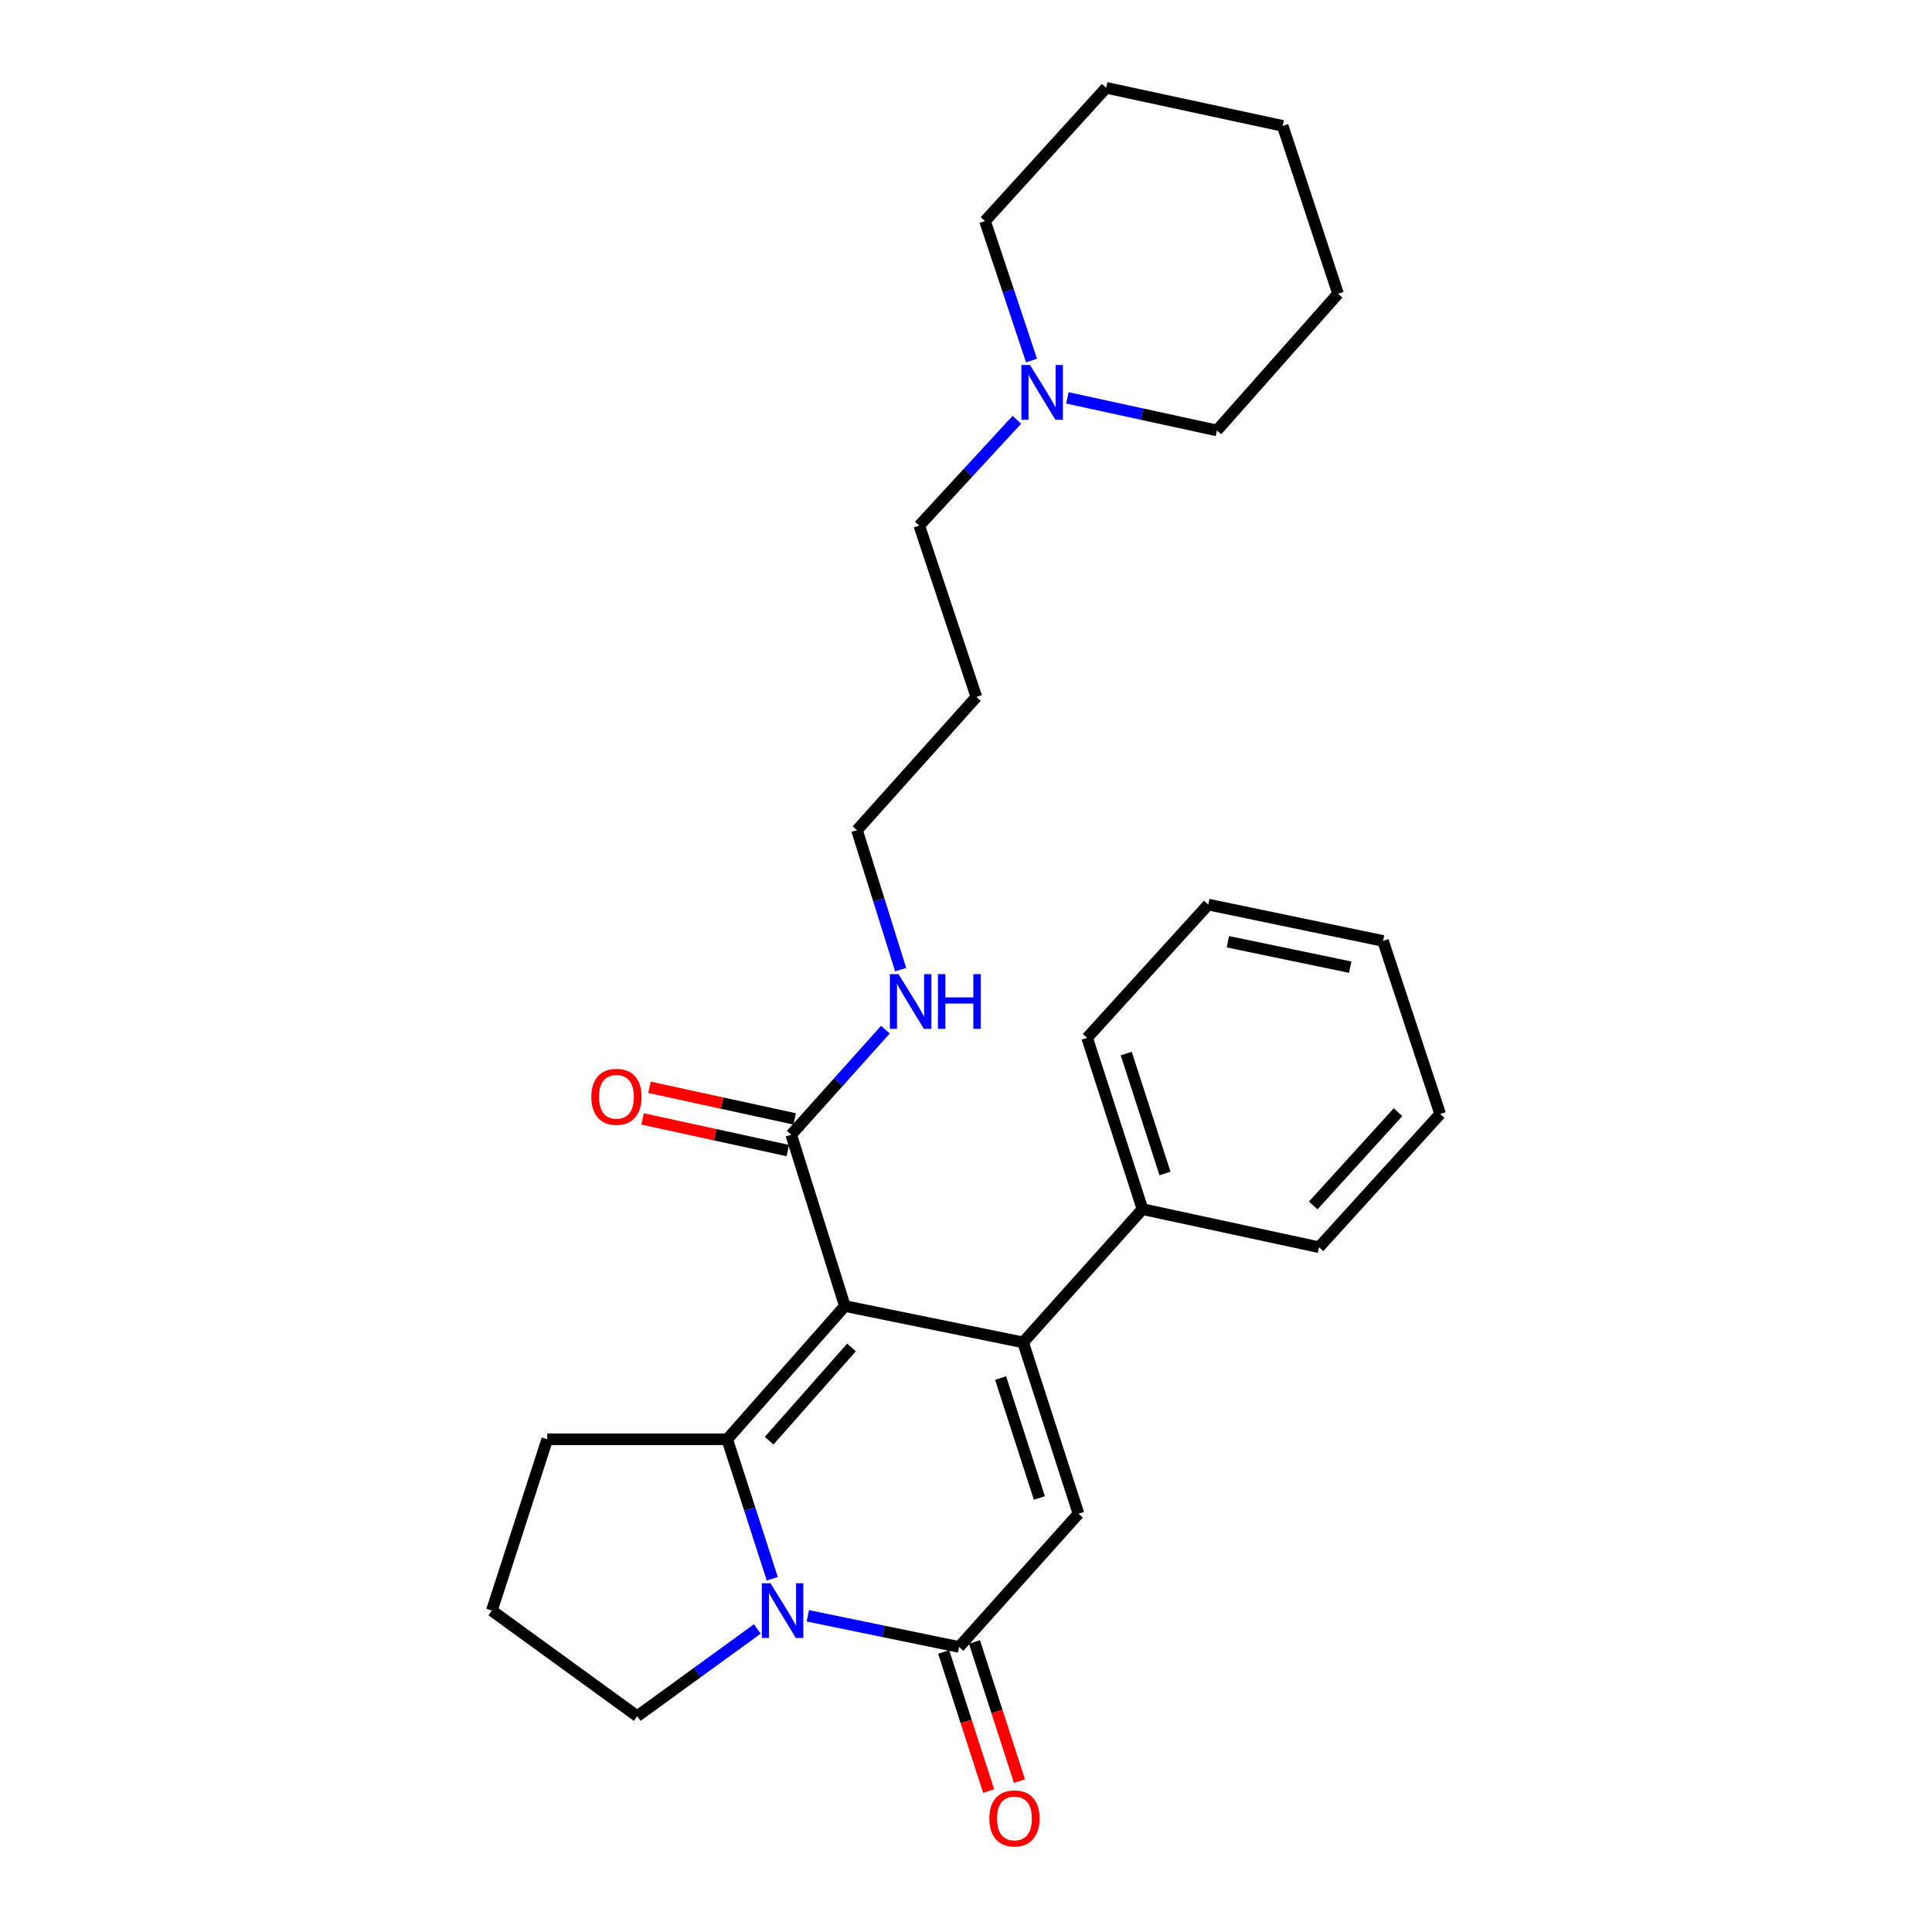 <?xml version='1.0' encoding='iso-8859-1'?>
<svg version='1.1' baseProfile='full'
              xmlns='http://www.w3.org/2000/svg'
                      xmlns:rdkit='http://www.rdkit.org/xml'
                      xmlns:xlink='http://www.w3.org/1999/xlink'
                  xml:space='preserve'
width='1000px' height='1000px' viewBox='0 0 1000 1000'>
<!-- END OF HEADER -->
<rect style='opacity:1.0;fill:#FFFFFF;stroke:none' width='1000' height='1000' x='0' y='0'> </rect>
<path class='bond-0' d='M 437.3,676.012 L 529.558,694.817' style='fill:none;fill-rule:evenodd;stroke:#000000;stroke-width:6px;stroke-linecap:butt;stroke-linejoin:miter;stroke-opacity:1' />
<path class='bond-1' d='M 437.3,676.012 L 376.397,744.977' style='fill:none;fill-rule:evenodd;stroke:#000000;stroke-width:6px;stroke-linecap:butt;stroke-linejoin:miter;stroke-opacity:1' />
<path class='bond-1' d='M 440.725,697.449 L 398.093,745.725' style='fill:none;fill-rule:evenodd;stroke:#000000;stroke-width:6px;stroke-linecap:butt;stroke-linejoin:miter;stroke-opacity:1' />
<path class='bond-2' d='M 437.3,676.012 L 409.539,587.338' style='fill:none;fill-rule:evenodd;stroke:#000000;stroke-width:6px;stroke-linecap:butt;stroke-linejoin:miter;stroke-opacity:1' />
<path class='bond-3' d='M 529.558,694.817 L 558.222,783.491' style='fill:none;fill-rule:evenodd;stroke:#000000;stroke-width:6px;stroke-linecap:butt;stroke-linejoin:miter;stroke-opacity:1' />
<path class='bond-3' d='M 517.913,713.272 L 537.978,775.344' style='fill:none;fill-rule:evenodd;stroke:#000000;stroke-width:6px;stroke-linecap:butt;stroke-linejoin:miter;stroke-opacity:1' />
<path class='bond-4' d='M 529.558,694.817 L 591.355,625.852' style='fill:none;fill-rule:evenodd;stroke:#000000;stroke-width:6px;stroke-linecap:butt;stroke-linejoin:miter;stroke-opacity:1' />
<path class='bond-5' d='M 376.397,744.977 L 388.063,781.069' style='fill:none;fill-rule:evenodd;stroke:#000000;stroke-width:6px;stroke-linecap:butt;stroke-linejoin:miter;stroke-opacity:1' />
<path class='bond-5' d='M 388.063,781.069 L 399.73,817.161' style='fill:none;fill-rule:evenodd;stroke:#0000FF;stroke-width:6px;stroke-linecap:butt;stroke-linejoin:miter;stroke-opacity:1' />
<path class='bond-6' d='M 376.397,744.977 L 283.245,744.977' style='fill:none;fill-rule:evenodd;stroke:#000000;stroke-width:6px;stroke-linecap:butt;stroke-linejoin:miter;stroke-opacity:1' />
<path class='bond-7' d='M 418.133,836.342 L 457.274,844.399' style='fill:none;fill-rule:evenodd;stroke:#0000FF;stroke-width:6px;stroke-linecap:butt;stroke-linejoin:miter;stroke-opacity:1' />
<path class='bond-7' d='M 457.274,844.399 L 496.416,852.456' style='fill:none;fill-rule:evenodd;stroke:#000000;stroke-width:6px;stroke-linecap:butt;stroke-linejoin:miter;stroke-opacity:1' />
<path class='bond-8' d='M 391.996,843.138 L 360.908,865.714' style='fill:none;fill-rule:evenodd;stroke:#0000FF;stroke-width:6px;stroke-linecap:butt;stroke-linejoin:miter;stroke-opacity:1' />
<path class='bond-8' d='M 360.908,865.714 L 329.821,888.289' style='fill:none;fill-rule:evenodd;stroke:#000000;stroke-width:6px;stroke-linecap:butt;stroke-linejoin:miter;stroke-opacity:1' />
<path class='bond-9' d='M 488.443,855.033 L 500.084,891.045' style='fill:none;fill-rule:evenodd;stroke:#000000;stroke-width:6px;stroke-linecap:butt;stroke-linejoin:miter;stroke-opacity:1' />
<path class='bond-9' d='M 500.084,891.045 L 511.725,927.057' style='fill:none;fill-rule:evenodd;stroke:#FF0000;stroke-width:6px;stroke-linecap:butt;stroke-linejoin:miter;stroke-opacity:1' />
<path class='bond-9' d='M 504.388,849.879 L 516.029,885.891' style='fill:none;fill-rule:evenodd;stroke:#000000;stroke-width:6px;stroke-linecap:butt;stroke-linejoin:miter;stroke-opacity:1' />
<path class='bond-9' d='M 516.029,885.891 L 527.67,921.903' style='fill:none;fill-rule:evenodd;stroke:#FF0000;stroke-width:6px;stroke-linecap:butt;stroke-linejoin:miter;stroke-opacity:1' />
<path class='bond-10' d='M 496.416,852.456 L 558.222,783.491' style='fill:none;fill-rule:evenodd;stroke:#000000;stroke-width:6px;stroke-linecap:butt;stroke-linejoin:miter;stroke-opacity:1' />
<path class='bond-11' d='M 411.322,579.151 L 373.744,570.965' style='fill:none;fill-rule:evenodd;stroke:#000000;stroke-width:6px;stroke-linecap:butt;stroke-linejoin:miter;stroke-opacity:1' />
<path class='bond-11' d='M 373.744,570.965 L 336.166,562.779' style='fill:none;fill-rule:evenodd;stroke:#FF0000;stroke-width:6px;stroke-linecap:butt;stroke-linejoin:miter;stroke-opacity:1' />
<path class='bond-11' d='M 407.755,595.524 L 370.177,587.338' style='fill:none;fill-rule:evenodd;stroke:#000000;stroke-width:6px;stroke-linecap:butt;stroke-linejoin:miter;stroke-opacity:1' />
<path class='bond-11' d='M 370.177,587.338 L 332.6,579.152' style='fill:none;fill-rule:evenodd;stroke:#FF0000;stroke-width:6px;stroke-linecap:butt;stroke-linejoin:miter;stroke-opacity:1' />
<path class='bond-12' d='M 409.539,587.338 L 433.91,560.14' style='fill:none;fill-rule:evenodd;stroke:#000000;stroke-width:6px;stroke-linecap:butt;stroke-linejoin:miter;stroke-opacity:1' />
<path class='bond-12' d='M 433.91,560.14 L 458.281,532.942' style='fill:none;fill-rule:evenodd;stroke:#0000FF;stroke-width:6px;stroke-linecap:butt;stroke-linejoin:miter;stroke-opacity:1' />
<path class='bond-13' d='M 591.355,625.852 L 562.7,537.178' style='fill:none;fill-rule:evenodd;stroke:#000000;stroke-width:6px;stroke-linecap:butt;stroke-linejoin:miter;stroke-opacity:1' />
<path class='bond-13' d='M 603.002,607.398 L 582.944,545.326' style='fill:none;fill-rule:evenodd;stroke:#000000;stroke-width:6px;stroke-linecap:butt;stroke-linejoin:miter;stroke-opacity:1' />
<path class='bond-14' d='M 591.355,625.852 L 682.719,645.56' style='fill:none;fill-rule:evenodd;stroke:#000000;stroke-width:6px;stroke-linecap:butt;stroke-linejoin:miter;stroke-opacity:1' />
<path class='bond-15' d='M 526.322,217.284 L 501.068,244.672' style='fill:none;fill-rule:evenodd;stroke:#0000FF;stroke-width:6px;stroke-linecap:butt;stroke-linejoin:miter;stroke-opacity:1' />
<path class='bond-15' d='M 501.068,244.672 L 475.814,272.059' style='fill:none;fill-rule:evenodd;stroke:#000000;stroke-width:6px;stroke-linecap:butt;stroke-linejoin:miter;stroke-opacity:1' />
<path class='bond-16' d='M 533.909,186.597 L 521.879,150.509' style='fill:none;fill-rule:evenodd;stroke:#0000FF;stroke-width:6px;stroke-linecap:butt;stroke-linejoin:miter;stroke-opacity:1' />
<path class='bond-16' d='M 521.879,150.509 L 509.85,114.42' style='fill:none;fill-rule:evenodd;stroke:#000000;stroke-width:6px;stroke-linecap:butt;stroke-linejoin:miter;stroke-opacity:1' />
<path class='bond-17' d='M 552.462,205.936 L 591.17,214.365' style='fill:none;fill-rule:evenodd;stroke:#0000FF;stroke-width:6px;stroke-linecap:butt;stroke-linejoin:miter;stroke-opacity:1' />
<path class='bond-17' d='M 591.17,214.365 L 629.878,222.793' style='fill:none;fill-rule:evenodd;stroke:#000000;stroke-width:6px;stroke-linecap:butt;stroke-linejoin:miter;stroke-opacity:1' />
<path class='bond-18' d='M 466.175,501.889 L 454.875,465.794' style='fill:none;fill-rule:evenodd;stroke:#0000FF;stroke-width:6px;stroke-linecap:butt;stroke-linejoin:miter;stroke-opacity:1' />
<path class='bond-18' d='M 454.875,465.794 L 443.575,429.699' style='fill:none;fill-rule:evenodd;stroke:#000000;stroke-width:6px;stroke-linecap:butt;stroke-linejoin:miter;stroke-opacity:1' />
<path class='bond-19' d='M 283.245,744.977 L 254.581,833.651' style='fill:none;fill-rule:evenodd;stroke:#000000;stroke-width:6px;stroke-linecap:butt;stroke-linejoin:miter;stroke-opacity:1' />
<path class='bond-20' d='M 329.821,888.289 L 254.581,833.651' style='fill:none;fill-rule:evenodd;stroke:#000000;stroke-width:6px;stroke-linecap:butt;stroke-linejoin:miter;stroke-opacity:1' />
<path class='bond-21' d='M 475.814,272.059 L 505.372,360.733' style='fill:none;fill-rule:evenodd;stroke:#000000;stroke-width:6px;stroke-linecap:butt;stroke-linejoin:miter;stroke-opacity:1' />
<path class='bond-22' d='M 505.372,360.733 L 443.575,429.699' style='fill:none;fill-rule:evenodd;stroke:#000000;stroke-width:6px;stroke-linecap:butt;stroke-linejoin:miter;stroke-opacity:1' />
<path class='bond-23' d='M 509.85,114.42 L 572.55,45.455' style='fill:none;fill-rule:evenodd;stroke:#000000;stroke-width:6px;stroke-linecap:butt;stroke-linejoin:miter;stroke-opacity:1' />
<path class='bond-24' d='M 629.878,222.793 L 692.569,152.04' style='fill:none;fill-rule:evenodd;stroke:#000000;stroke-width:6px;stroke-linecap:butt;stroke-linejoin:miter;stroke-opacity:1' />
<path class='bond-25' d='M 562.7,537.178 L 625.391,468.212' style='fill:none;fill-rule:evenodd;stroke:#000000;stroke-width:6px;stroke-linecap:butt;stroke-linejoin:miter;stroke-opacity:1' />
<path class='bond-26' d='M 682.719,645.56 L 745.419,576.595' style='fill:none;fill-rule:evenodd;stroke:#000000;stroke-width:6px;stroke-linecap:butt;stroke-linejoin:miter;stroke-opacity:1' />
<path class='bond-26' d='M 679.725,623.943 L 723.615,575.667' style='fill:none;fill-rule:evenodd;stroke:#000000;stroke-width:6px;stroke-linecap:butt;stroke-linejoin:miter;stroke-opacity:1' />
<path class='bond-27' d='M 692.569,152.04 L 663.914,65.154' style='fill:none;fill-rule:evenodd;stroke:#000000;stroke-width:6px;stroke-linecap:butt;stroke-linejoin:miter;stroke-opacity:1' />
<path class='bond-28' d='M 572.55,45.455 L 663.914,65.154' style='fill:none;fill-rule:evenodd;stroke:#000000;stroke-width:6px;stroke-linecap:butt;stroke-linejoin:miter;stroke-opacity:1' />
<path class='bond-29' d='M 745.419,576.595 L 715.861,487.027' style='fill:none;fill-rule:evenodd;stroke:#000000;stroke-width:6px;stroke-linecap:butt;stroke-linejoin:miter;stroke-opacity:1' />
<path class='bond-30' d='M 625.391,468.212 L 715.861,487.027' style='fill:none;fill-rule:evenodd;stroke:#000000;stroke-width:6px;stroke-linecap:butt;stroke-linejoin:miter;stroke-opacity:1' />
<path class='bond-30' d='M 635.55,487.441 L 698.879,500.611' style='fill:none;fill-rule:evenodd;stroke:#000000;stroke-width:6px;stroke-linecap:butt;stroke-linejoin:miter;stroke-opacity:1' />
<path  class='atom-3' d='M 398.801 819.491
L 408.081 834.491
Q 409.001 835.971, 410.481 838.651
Q 411.961 841.331, 412.041 841.491
L 412.041 819.491
L 415.801 819.491
L 415.801 847.811
L 411.921 847.811
L 401.961 831.411
Q 400.801 829.491, 399.561 827.291
Q 398.361 825.091, 398.001 824.411
L 398.001 847.811
L 394.321 847.811
L 394.321 819.491
L 398.801 819.491
' fill='#0000FF'/>
<path  class='atom-8' d='M 533.147 188.934
L 542.427 203.934
Q 543.347 205.414, 544.827 208.094
Q 546.307 210.774, 546.387 210.934
L 546.387 188.934
L 550.147 188.934
L 550.147 217.254
L 546.267 217.254
L 536.307 200.854
Q 535.147 198.934, 533.907 196.734
Q 532.707 194.534, 532.347 193.854
L 532.347 217.254
L 528.667 217.254
L 528.667 188.934
L 533.147 188.934
' fill='#0000FF'/>
<path  class='atom-9' d='M 512.08 941.21
Q 512.08 934.41, 515.44 930.61
Q 518.8 926.81, 525.08 926.81
Q 531.36 926.81, 534.72 930.61
Q 538.08 934.41, 538.08 941.21
Q 538.08 948.09, 534.68 952.01
Q 531.28 955.89, 525.08 955.89
Q 518.84 955.89, 515.44 952.01
Q 512.08 948.13, 512.08 941.21
M 525.08 952.69
Q 529.4 952.69, 531.72 949.81
Q 534.08 946.89, 534.08 941.21
Q 534.08 935.65, 531.72 932.85
Q 529.4 930.01, 525.08 930.01
Q 520.76 930.01, 518.4 932.81
Q 516.08 935.61, 516.08 941.21
Q 516.08 946.93, 518.4 949.81
Q 520.76 952.69, 525.08 952.69
' fill='#FF0000'/>
<path  class='atom-10' d='M 306.068 567.709
Q 306.068 560.909, 309.428 557.109
Q 312.788 553.309, 319.068 553.309
Q 325.348 553.309, 328.708 557.109
Q 332.068 560.909, 332.068 567.709
Q 332.068 574.589, 328.668 578.509
Q 325.268 582.389, 319.068 582.389
Q 312.828 582.389, 309.428 578.509
Q 306.068 574.629, 306.068 567.709
M 319.068 579.189
Q 323.388 579.189, 325.708 576.309
Q 328.068 573.389, 328.068 567.709
Q 328.068 562.149, 325.708 559.349
Q 323.388 556.509, 319.068 556.509
Q 314.748 556.509, 312.388 559.309
Q 310.068 562.109, 310.068 567.709
Q 310.068 573.429, 312.388 576.309
Q 314.748 579.189, 319.068 579.189
' fill='#FF0000'/>
<path  class='atom-11' d='M 465.076 504.212
L 474.356 519.212
Q 475.276 520.692, 476.756 523.372
Q 478.236 526.052, 478.316 526.212
L 478.316 504.212
L 482.076 504.212
L 482.076 532.532
L 478.196 532.532
L 468.236 516.132
Q 467.076 514.212, 465.836 512.012
Q 464.636 509.812, 464.276 509.132
L 464.276 532.532
L 460.596 532.532
L 460.596 504.212
L 465.076 504.212
' fill='#0000FF'/>
<path  class='atom-11' d='M 485.476 504.212
L 489.316 504.212
L 489.316 516.252
L 503.796 516.252
L 503.796 504.212
L 507.636 504.212
L 507.636 532.532
L 503.796 532.532
L 503.796 519.452
L 489.316 519.452
L 489.316 532.532
L 485.476 532.532
L 485.476 504.212
' fill='#0000FF'/>
</svg>
